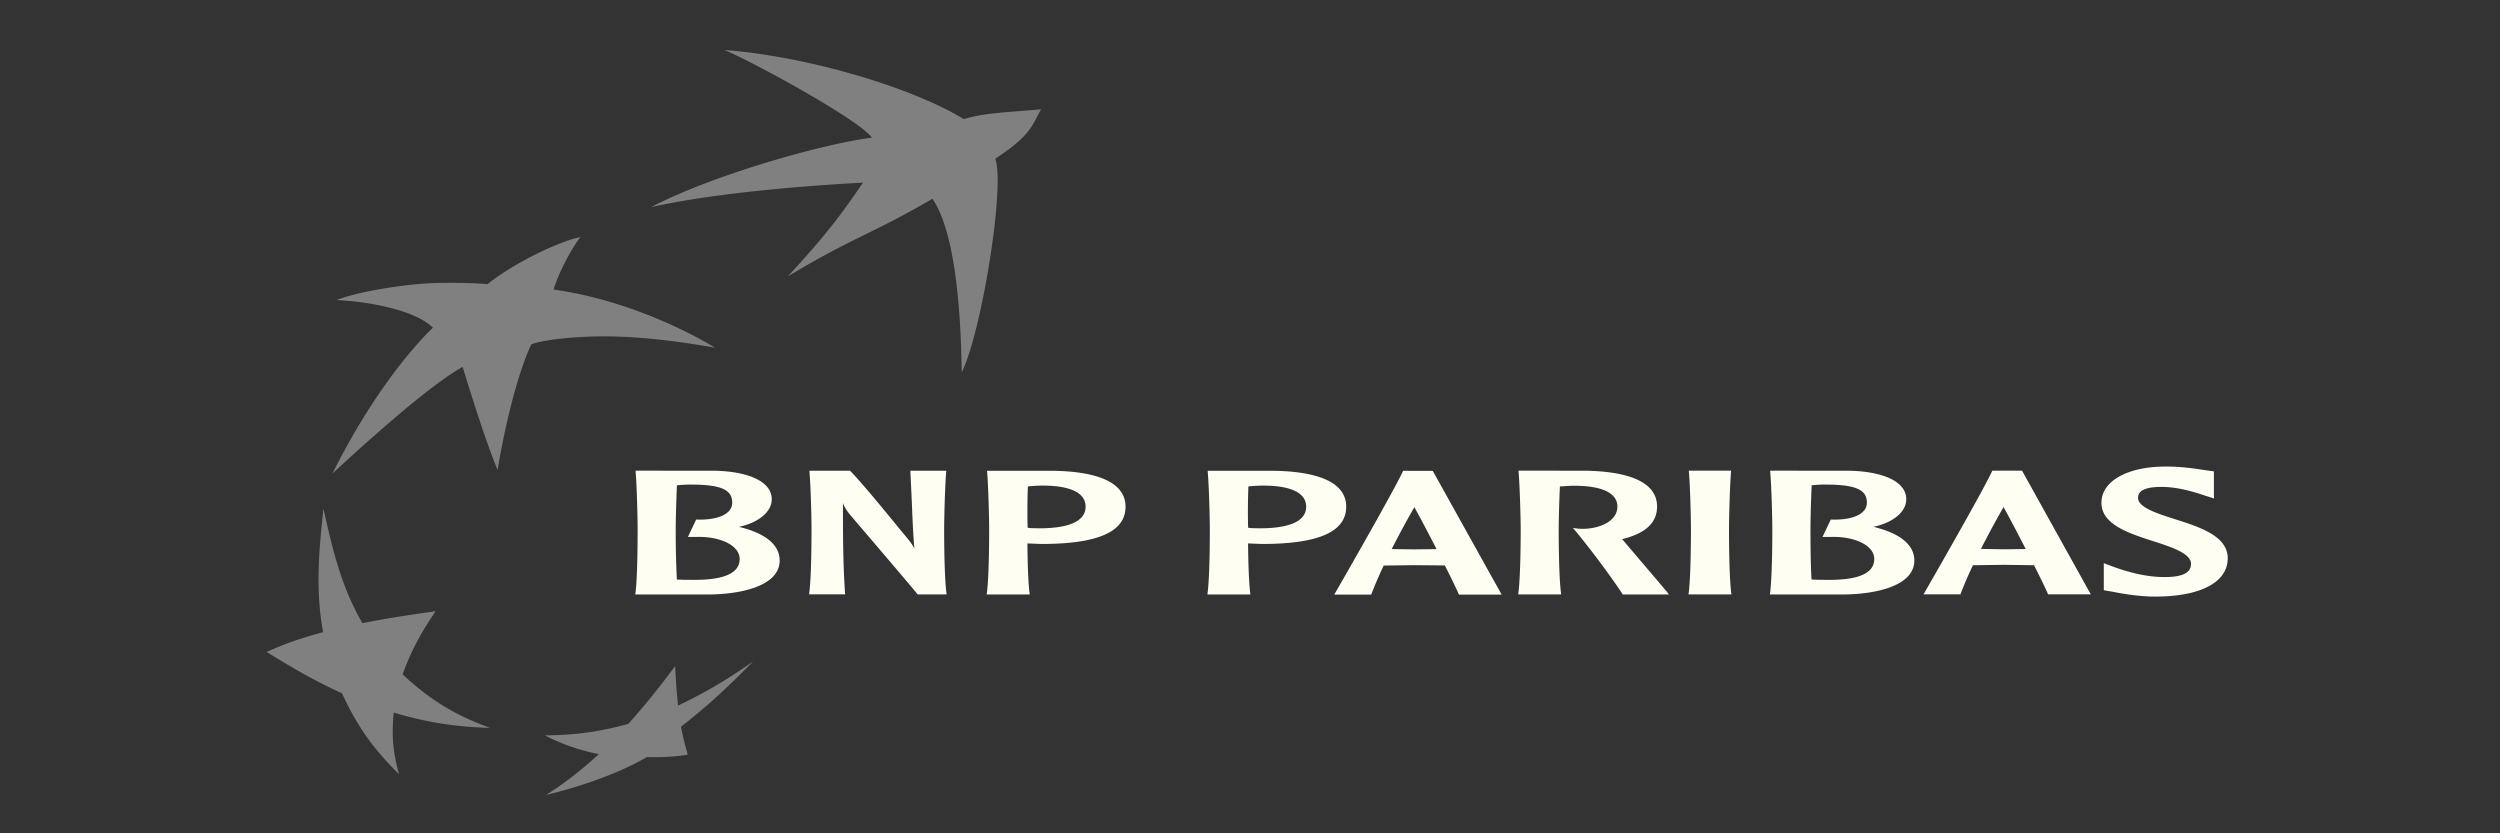 <?xml version="1.0" encoding="UTF-8"?>
<svg xmlns="http://www.w3.org/2000/svg" width="150" height="50" fill="none">
  <rect width="100%" height="100%" fill="#333333" stroke="none"/>
  <path fill="gray" fill-rule="evenodd" d="M55.947 11.924c-3.637 2.129-4.757 2.298-8.676 4.66 2.284-2.488 3.08-3.54 4.51-5.626-3.642.194-8.918.626-12.701 1.465 3.293-1.746 9.801-3.705 13.235-4.166C51.52 7.161 45.075 3.66 43.469 3c5.097.393 11.339 2.29 14.355 4.147 1.217-.37 2.435-.398 4.641-.587-.562.97-.567 1.532-2.75 2.963.607 1.61-.829 10.46-2.012 12.818-.053-3.71-.383-8.39-1.756-10.418ZM29.4 43.674c-2.095-.77-3.599-1.672-5.243-3.215.495-1.358 1.058-2.434 1.984-3.787-1.707.242-2.94.427-4.399.718-1.198-2.09-1.722-4.089-2.333-6.868-.33 2.944-.45 5.054-.024 7.406-1.338.364-2.289.693-3.385 1.188 1.537.95 2.784 1.688 4.52 2.483.917 1.984 1.877 3.337 3.424 4.855-.369-1.295-.456-2.338-.32-3.696 1.935.567 3.579.849 5.776.917Zm5.422-29.442c-.66.844-1.407 2.415-1.605 3.143 5.358.742 9.684 3.487 9.684 3.487-4.718-.83-7.177-.728-8.928-.577-1.746.174-2.1.383-2.1.383-1.266 2.75-2.017 7.526-2.017 7.531-.859-2.056-2.095-6.178-2.095-6.183-2.367 1.275-7.808 6.397-7.813 6.397 2.992-6.004 6.028-8.75 6.028-8.75-1.048-1.042-3.783-1.566-5.786-1.658 1.043-.427 3.715-.931 5.766-1.018 2.047-.063 3.284.063 3.289.063 1.833-1.45 4.607-2.668 5.577-2.818Zm5.689 25.733c-.956 1.275-1.76 2.294-2.818 3.472-1.81.49-3.245.674-5.005.684a12.01 12.01 0 0 0 3.244 1.125c-1.12 1.028-2.08 1.76-3.171 2.454 1.833-.441 4.258-1.227 6.052-2.275.926.025 1.81-.033 2.454-.145-.155-.558-.272-.96-.407-1.678 1.697-1.314 2.929-2.498 4.326-3.914-1.494 1.043-2.789 1.833-4.506 2.648a43.237 43.237 0 0 1-.17-2.371Z" clip-rule="evenodd"></path>
  <path fill="#FFFEF3" fill-rule="evenodd" d="M38.138 28.322c.072.786.12 2.74.12 3.458 0 .66-.009 2.861-.13 3.812l-.015.077h4.312c2.105 0 4.355-.538 4.355-2.036 0-.941-.849-1.64-2.444-2.023 1.168-.247 1.968-.897 1.968-1.649 0-1.222-1.765-1.688-3.409-1.716l-4.758-.005v.082Zm3.326.752c1.8.005 2.469.305 2.469 1.086a.724.724 0 0 1-.238.548c-.344.33-1.033.495-1.881.466h-.044l-.495 1.042h.505c.994-.029 1.852.224 2.294.655.203.199.305.427.305.67 0 .829-.902 1.25-2.677 1.25-.3 0-.78 0-1.091-.019a60.603 60.603 0 0 1-.068-3.002c0-.514.03-1.668.073-2.653a8.29 8.29 0 0 1 .848-.043Zm15.248-.83h-2.09l.087 1.872c.039.932.073 1.882.155 2.799-.14-.282-.262-.437-.887-1.174-.02-.029-2.192-2.71-2.949-3.472l-.024-.024h-2.44l.005.072c.073.781.122 2.74.122 3.458 0 .655-.01 2.861-.136 3.812l-.01.073h2.163l-.005-.068c-.126-1.819-.126-3.647-.126-5.408v-.005c.073.209.175.408.514.81.039.044 3.754 4.39 3.948 4.651l.02.024h1.74l-.01-.072c-.13-.956-.14-3.157-.14-3.812 0-.723.053-2.682.121-3.458l.01-.073-.068-.005Zm2.517.073c.068.786.121 2.74.121 3.463 0 .655-.01 2.861-.14 3.812l-.01.077h2.585l-.01-.077c-.092-.68-.121-1.984-.13-2.988l.474.02.36.014c3.404 0 5.053-.732 5.053-2.235 0-1.717-2.318-2.115-4.258-2.154h-4.055l.01.068Zm3.162.82c1.208-.02 2.061.18 2.469.587.179.18.276.407.276.674 0 1.076-1.503 1.3-2.764 1.3l-.51-.01-.203-.024c-.01-.248-.015-.568-.015-.941 0-.476.005-1.014.03-1.538.242-.024.48-.043.717-.048Zm10.073-.82c.073.786.126 2.74.126 3.463 0 .655-.01 2.861-.136 3.812l-.01.077h2.58l-.01-.077c-.086-.68-.12-1.984-.13-2.988l.47.02.364.014c3.4 0 5.054-.732 5.054-2.235 0-1.717-2.319-2.115-4.259-2.154h-4.049v.068Zm3.162.82c1.208-.02 2.061.18 2.464.587.184.18.28.407.28.674 0 1.076-1.502 1.3-2.768 1.3l-.51-.01-.203-.024c-.01-.248-.015-.573-.015-.941 0-.476.01-1.014.03-1.538.164-.02.446-.038.722-.048Zm8.603-.888h-.043l-.02.044c-.48 1.052-3.569 6.45-4.05 7.275l-.057.106h2.216l.014-.043c.195-.505.442-1.082.733-1.698l1.833-.024 1.508.014.33.005c.403.8.694 1.402.825 1.703l.014.043h2.566l-4.132-7.42-1.737-.005Zm.63 2.183c.205.349.733 1.343 1.335 2.512l-.2.005-1.134.014s-1.174-.014-1.358-.02c.432-.848.883-1.682 1.358-2.511Zm6.257-2.115c.068.781.126 2.74.126 3.458 0 .655-.014 2.861-.14 3.812l-.01.077h2.58l-.01-.072c-.13-.956-.14-3.157-.14-3.812 0-.514.029-1.668.072-2.59.233-.02.466-.034.704-.044 1.202-.019 2.056.18 2.463.582a.89.89 0 0 1 .281.67c0 .858-1.008 1.29-1.944 1.329-.185.01-.369 0-.548-.025l-.175-.024.117.136c.901 1.072 2.279 2.934 2.856 3.826l.024.03h2.765l-.083-.112c-.092-.121-1.906-2.246-2.677-3.152 0 0-.029-.034-.048-.059 1.401-.34 2.095-.98 2.095-1.954 0-1.717-2.319-2.115-4.263-2.149l-4.05-.004.005.077Zm12.682-.077h-2.473l.009.072c.073.786.122 2.74.122 3.463 0 .65-.01 2.857-.136 3.812l-.01.077h2.58l-.014-.077c-.126-.95-.136-3.157-.136-3.812 0-.723.053-2.682.121-3.463l.005-.072h-.068Zm2.415.082c.073.78.126 2.735.126 3.458 0 .66-.009 2.861-.135 3.812l-.01.077h4.306c2.105 0 4.36-.538 4.36-2.036 0-.941-.853-1.64-2.454-2.023 1.169-.247 1.969-.897 1.969-1.649 0-1.222-1.76-1.688-3.409-1.716l-4.753-.005v.082Zm3.327.752c1.804.005 2.474.305 2.474 1.086a.73.73 0 0 1-.243.548c-.339.33-1.028.495-1.882.466h-.043l-.495 1.042h.504c.995-.029 1.848.224 2.294.655.204.199.306.427.306.67 0 .829-.897 1.25-2.672 1.25-.301 0-.786 0-1.092-.019-.063-1.086-.063-2.565-.063-3.002 0-.524.025-1.668.073-2.653.277-.029.558-.048.839-.043Zm11.737-.834h-1.737l-.019.038c-.509 1.12-3.778 6.81-4.05 7.28l-.058.102h2.217l.014-.049c.223-.577.466-1.14.732-1.697.078 0 1.829-.025 1.829-.025l1.508.02s.262.005.33.005c.402.795.693 1.401.824 1.702l.02.044h2.56l-4.127-7.425-.043.005Zm-1.067 2.187c.208.349.732 1.343 1.333 2.512l-.194.005-1.139.014-1.353-.024c.431-.844.882-1.683 1.353-2.507Zm5.877-.262c0 1.305 1.64 1.833 3.09 2.299 1.125.364 2.284.742 2.284 1.363 0 .189-.058.339-.184.46-.262.257-.82.364-1.688.33-.849-.034-1.828-.252-2.905-.655l-.456-.17V35.412l.296.054.179.029c.544.107 1.572.3 2.614.3 2.721 0 4.346-.863 4.346-2.298 0-1.339-1.678-1.872-3.157-2.343-1.092-.349-2.222-.708-2.222-1.28 0-.165 0-.66 1.397-.66 1.048 0 2.071.34 2.624.524l.538.17-.01-.277v-1.348l-.528-.073c-.524-.082-1.402-.218-2.313-.218-2.333-.01-3.905.868-3.905 2.173Z" clip-rule="evenodd"></path>
</svg>
